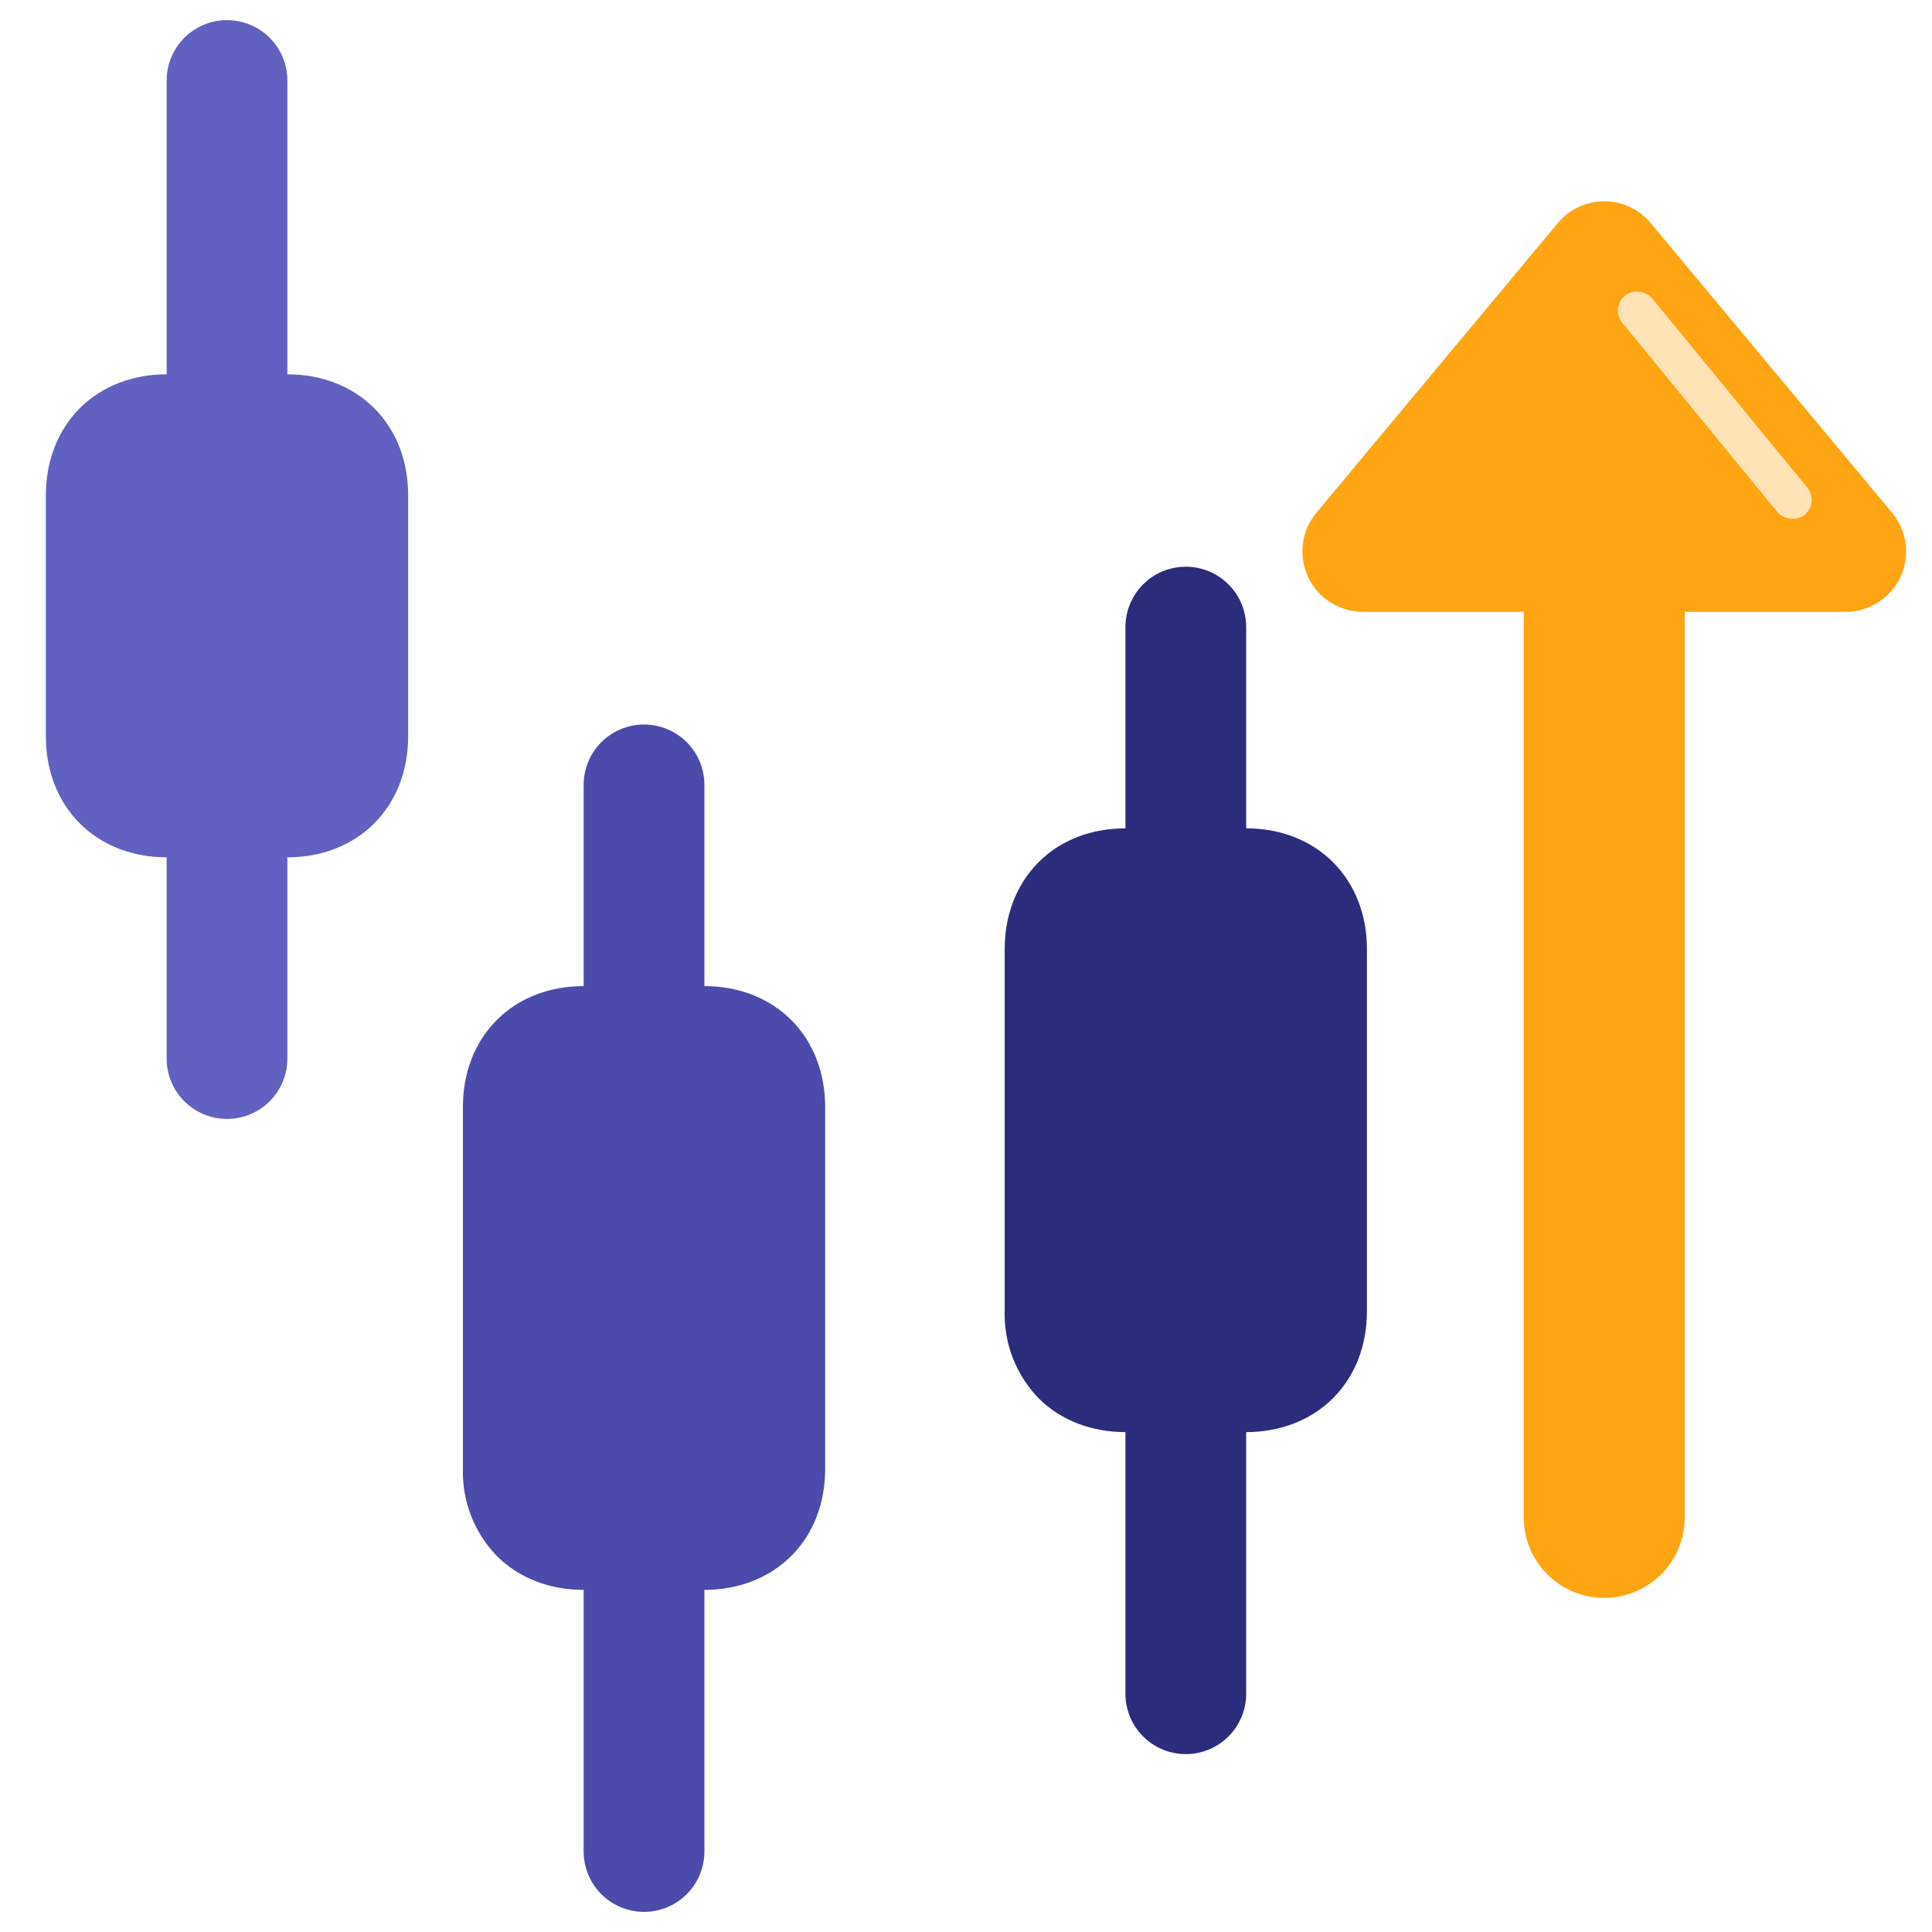 <svg width="150" height="150" viewBox="0 0 150 150" fill="none" xmlns="http://www.w3.org/2000/svg">
<path fill-rule="evenodd" clip-rule="evenodd" d="M128.153 17.312C127.713 16.785 127.163 16.36 126.54 16.069C125.918 15.778 125.24 15.627 124.553 15.627C123.866 15.627 123.188 15.778 122.565 16.069C121.943 16.36 121.393 16.785 120.953 17.312L102.203 39.812C101.633 40.497 101.27 41.329 101.156 42.213C101.042 43.096 101.182 43.994 101.56 44.8C101.937 45.607 102.537 46.289 103.289 46.767C104.04 47.245 104.912 47.499 105.803 47.5H118.303V117.812C118.303 119.47 118.961 121.06 120.134 122.232C121.306 123.404 122.895 124.062 124.553 124.062C126.211 124.062 127.8 123.404 128.972 122.232C130.144 121.06 130.803 119.47 130.803 117.812V47.5H143.303C144.194 47.499 145.066 47.245 145.817 46.767C146.569 46.289 147.169 45.607 147.546 44.8C147.924 43.994 148.064 43.096 147.95 42.213C147.836 41.329 147.473 40.497 146.903 39.812L128.153 17.312Z" fill="#FFA412"/>
<path d="M38.572 120.806C40.334 122.563 42.728 123.438 45.315 123.438V143.75C45.315 144.993 45.809 146.185 46.688 147.065C47.567 147.944 48.76 148.438 50.003 148.438C51.246 148.438 52.438 147.944 53.317 147.065C54.196 146.185 54.69 144.993 54.69 143.75V123.438C57.278 123.438 59.672 122.556 61.434 120.806C63.19 119.044 64.065 116.65 64.065 114.063V85.938C64.065 83.35 63.19 80.956 61.434 79.194C59.672 77.438 57.278 76.562 54.69 76.562V60.938C54.69 59.694 54.196 58.502 53.317 57.623C52.438 56.744 51.246 56.25 50.003 56.25C48.76 56.25 47.567 56.744 46.688 57.623C45.809 58.502 45.315 59.694 45.315 60.938V76.562C42.728 76.562 40.328 77.431 38.572 79.194C36.815 80.956 35.94 83.35 35.94 85.938V114.063C35.91 115.305 36.127 116.541 36.579 117.699C37.031 118.856 37.708 119.913 38.572 120.806Z" fill="#4B4BAC"/>
<path d="M80.634 108.556C82.397 110.313 84.79 111.188 87.378 111.188V131.5C87.378 132.743 87.872 133.935 88.751 134.815C89.63 135.694 90.822 136.188 92.065 136.188C93.308 136.188 94.501 135.694 95.38 134.815C96.259 133.935 96.753 132.743 96.753 131.5V111.188C99.34 111.188 101.734 110.306 103.497 108.556C105.253 106.794 106.128 104.4 106.128 101.813V73.688C106.128 71.1 105.253 68.706 103.497 66.944C101.734 65.188 99.34 64.312 96.753 64.312V48.688C96.753 47.444 96.259 46.252 95.38 45.373C94.501 44.494 93.308 44 92.065 44C90.822 44 89.63 44.494 88.751 45.373C87.872 46.252 87.378 47.444 87.378 48.688V64.312C84.79 64.312 82.39 65.181 80.634 66.944C78.878 68.706 78.003 71.1 78.003 73.688V101.813C77.972 103.055 78.189 104.291 78.641 105.449C79.093 106.606 79.77 107.663 80.634 108.556Z" fill="#2C2C7C"/>
<path d="M20.94 2.935C21.819 3.815 22.312 5.007 22.312 6.25V29.062C24.9 29.062 27.294 29.938 29.056 31.694C30.812 33.456 31.688 35.85 31.688 38.438V57.188C31.688 59.775 30.806 62.175 29.056 63.925C27.294 65.688 24.9 66.562 22.312 66.562V82.188C22.312 83.431 21.819 84.623 20.94 85.502C20.061 86.381 18.868 86.875 17.625 86.875C16.382 86.875 15.19 86.381 14.31 85.502C13.431 84.623 12.938 83.431 12.938 82.188V66.562C10.35 66.562 7.956 65.688 6.194 63.925C4.438 62.169 3.562 59.775 3.562 57.188V38.438C3.562 35.85 4.444 33.456 6.194 31.694C7.956 29.938 10.35 29.062 12.938 29.062V6.25C12.938 5.007 13.431 3.815 14.31 2.935C15.19 2.056 16.382 1.562 17.625 1.562C18.868 1.562 20.061 2.056 20.94 2.935Z" fill="#6161C1"/>
<rect x="125" y="23.902" width="3" height="22" rx="1.5" transform="rotate(-39.34 125 23.902)" fill="#FFE3B7"/>
</svg>
